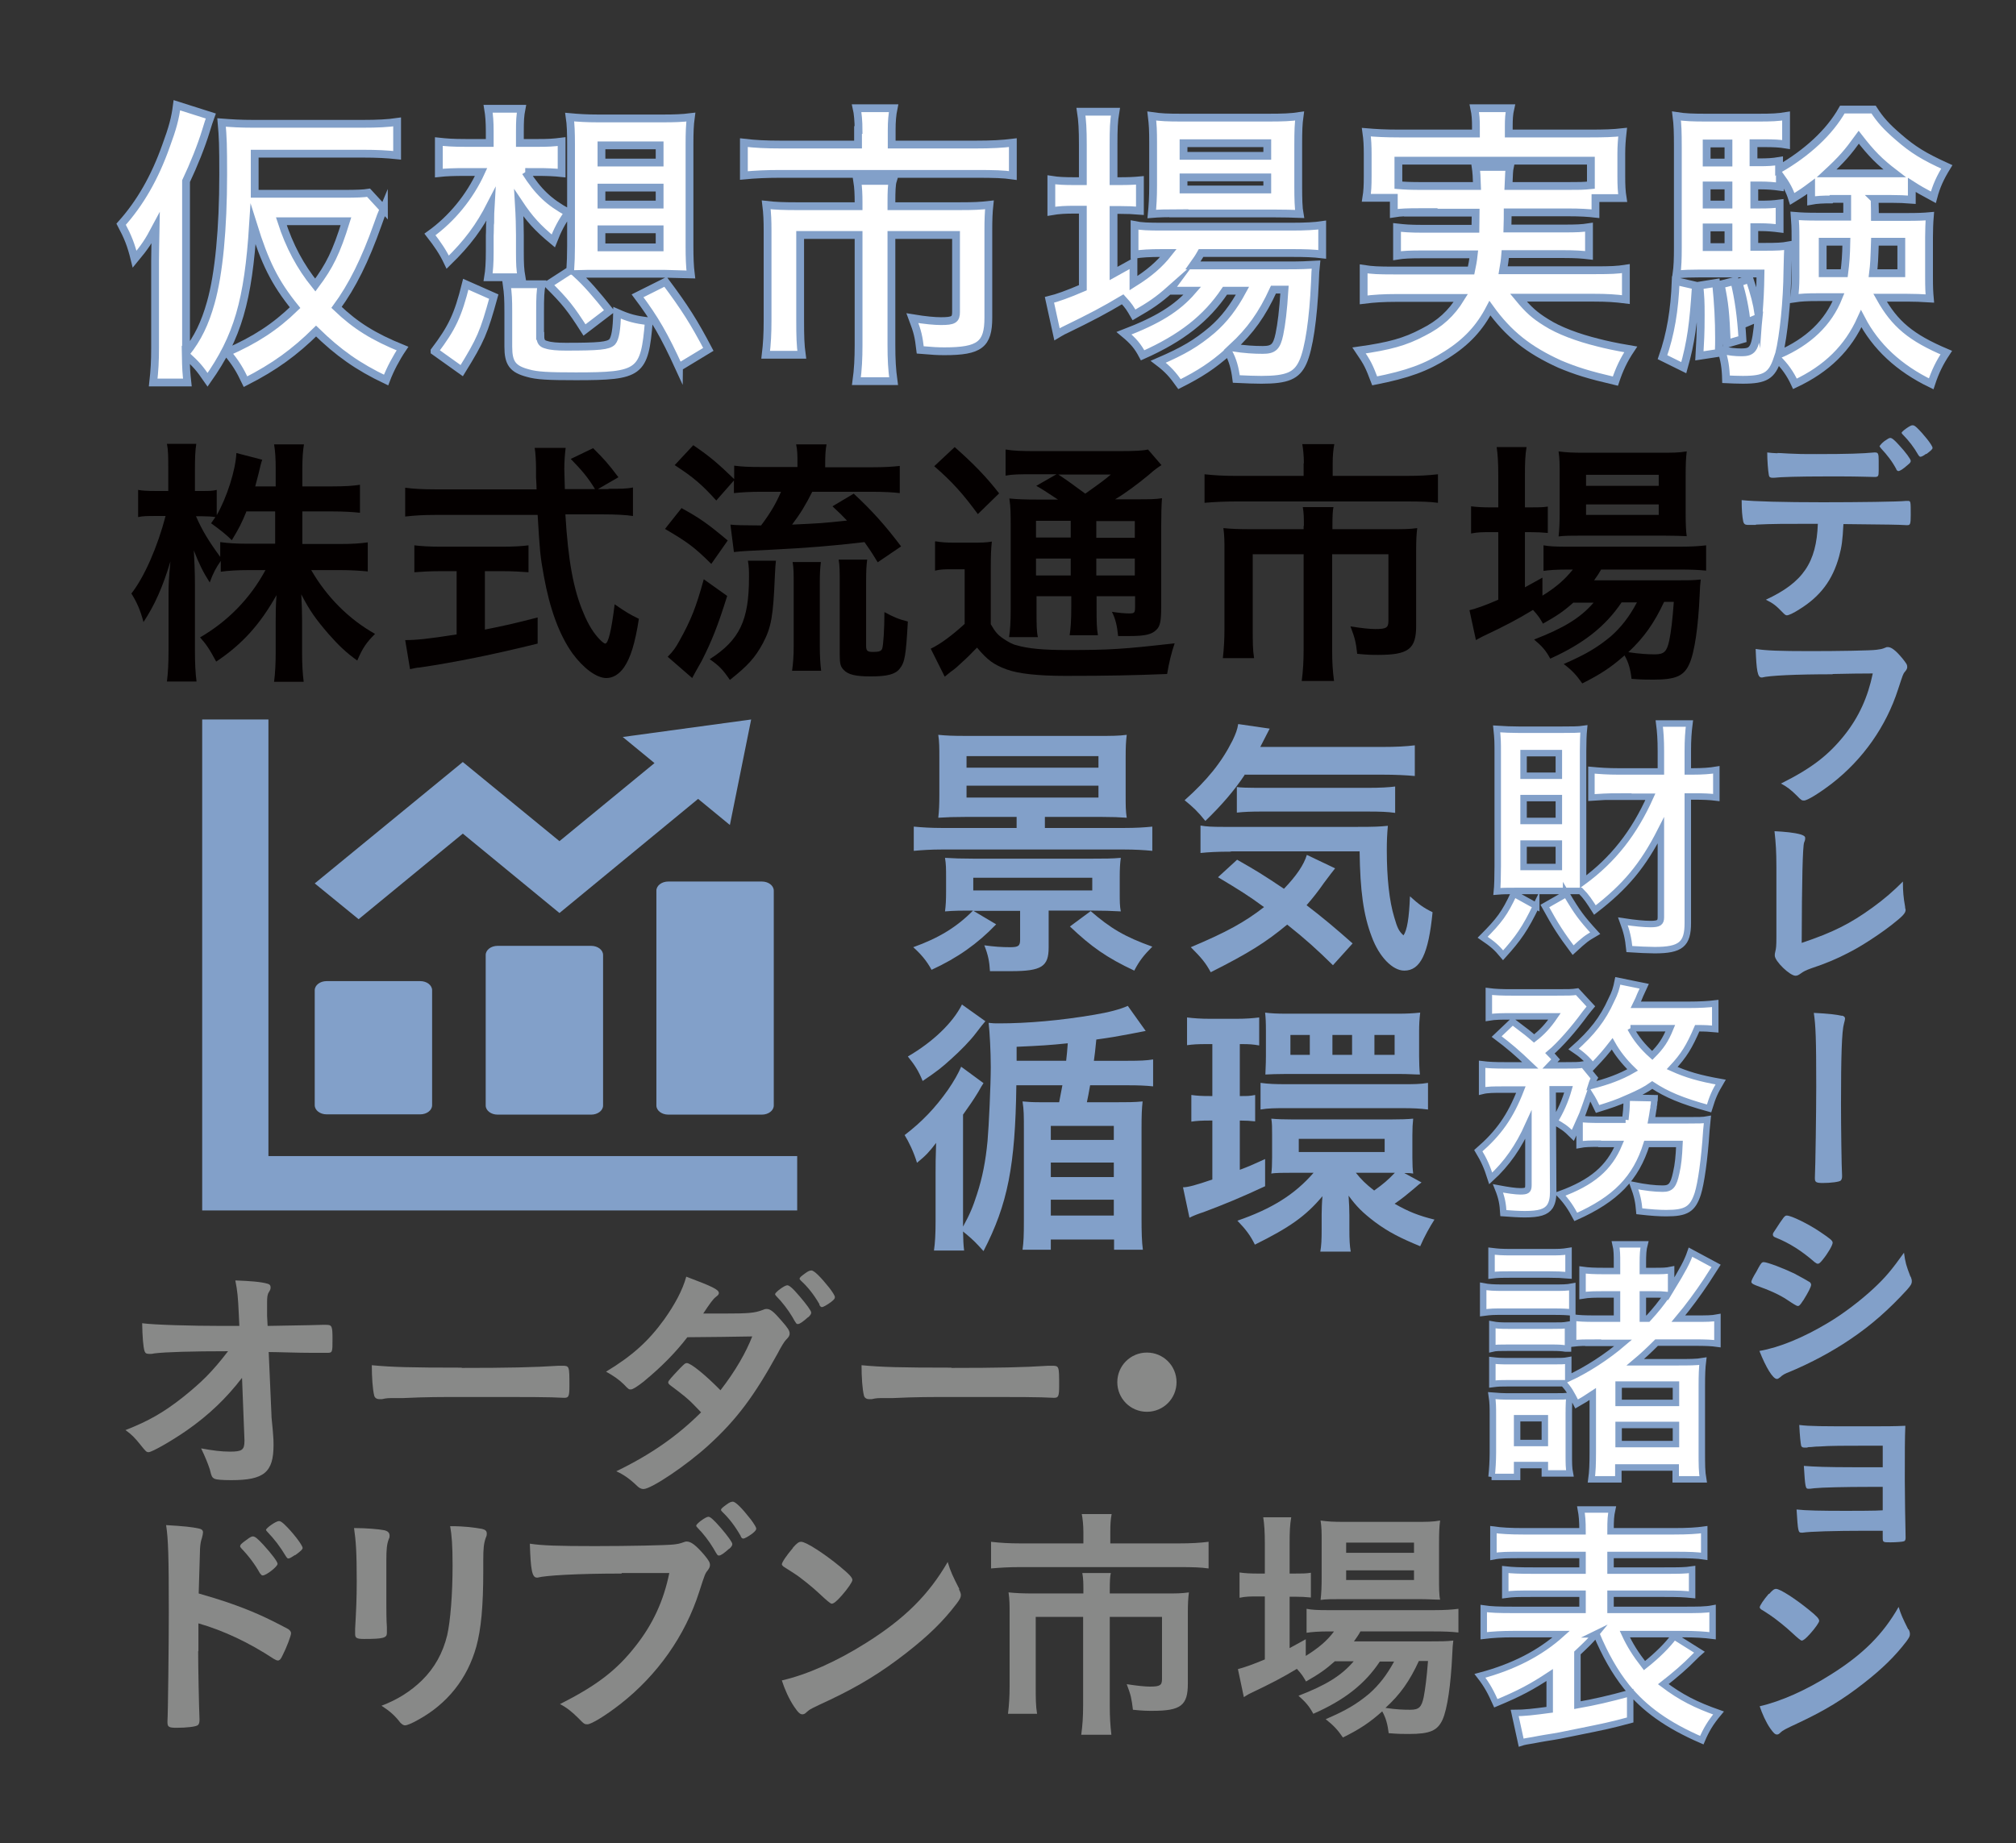 <?xml version="1.0" encoding="UTF-8"?>
<svg id="uuid-e22006be-9dfe-4802-b355-1eeb5be68345" data-name="レイヤー 2" xmlns="http://www.w3.org/2000/svg" width="74.88" height="68.48" viewBox="0 0 74.88 68.48">
  <rect x="0" y="0" width="74.88" height="68.48" fill="#333333" stroke="none"/>
  <defs>
    <style>
      .uuid-b18e684d-e9fc-4f7e-81ae-2c814976b445 {
        fill: none;
      }

      .uuid-b18e684d-e9fc-4f7e-81ae-2c814976b445, .uuid-76cad0ec-de00-48e7-914f-31a260a40f58, .uuid-07be9a02-423e-4f9a-afc6-fc42fc1a1c49, .uuid-2f118ebe-6c88-4eae-9c73-4babd73f2f8d {
        stroke-width: 0px;
      }

      .uuid-5e1fdd54-42d7-430e-8cc7-fae4634d902e {
        stroke-width: .29px;
      }

      .uuid-5e1fdd54-42d7-430e-8cc7-fae4634d902e, .uuid-f2966fd7-7154-42d2-9cd5-81f758c33c95 {
        fill: #fff;
        stroke: #82a0c9;
        stroke-miterlimit: 10;
      }

      .uuid-f2966fd7-7154-42d2-9cd5-81f758c33c95 {
        stroke-width: .24px;
      }

      .uuid-76cad0ec-de00-48e7-914f-31a260a40f58 {
        fill: #82a0c9;
      }

      .uuid-07be9a02-423e-4f9a-afc6-fc42fc1a1c49 {
        fill: #888988;
      }

      .uuid-2f118ebe-6c88-4eae-9c73-4babd73f2f8d {
        fill: #040000;
      }
    </style>
  </defs>
  <g id="uuid-514ec31f-fec7-4497-aa3c-fd4628b5245b" data-name="2">
    <g>
      <g>
        <path class="uuid-f2966fd7-7154-42d2-9cd5-81f758c33c95" d="m57.06,33.65c-.41.85-.67,1.22-1.23,1.84-.25-.3-.38-.41-.76-.67.62-.62.82-.89,1.16-1.62l.83.46Zm3.04-4.06c-.35,0-.72.02-.99.04v-1.02c.32.03.61.05,1,.05h1.58v-.76c0-.42-.02-.71-.06-1.02h1.12c-.04.32-.06.6-.06,1.02v.76h.18c.37,0,.64-.02.88-.06v1.03c-.24-.03-.47-.04-.85-.04h-.21v4.7c0,.79-.26,1.01-1.23,1.01-.21,0-.67-.02-.94-.04-.04-.41-.1-.65-.24-1.03.46.07.8.1,1.02.1.31,0,.39-.05.39-.25v-3.23c-.66,1.3-1.31,2.08-2.45,2.96-.21-.33-.31-.49-.53-.71-.12,0-.35,0-.56,0h-1.86c-.32,0-.45,0-.69.02.02-.19.03-.56.03-.94v-4.23c0-.36,0-.49-.04-.87.3.02.56.03.82.03h1.62c.34,0,.6,0,.8-.03-.02.19-.03.51-.03.81v4.87c1.12-.82,1.9-1.82,2.5-3.16h-1.22Zm-3.51-.77h1.31v-.84h-1.31v.84Zm0,1.68h1.31v-.85h-1.31v.85Zm0,1.71h1.31v-.87h-1.31v.87Zm1.58.99c.42.71.57.91,1.08,1.47-.34.2-.36.21-.82.63-.44-.59-.65-.91-1.05-1.64l.79-.45Z"/>
        <path class="uuid-f2966fd7-7154-42d2-9cd5-81f758c33c95" d="m59.41,42.49c-.36,0-.53,0-.74.04v-.9c-.11.25-.14.31-.25.55-.26-.26-.38-.34-.69-.51.24-.39.41-.78.53-1.2h-.59l.02,3.81c0,.25-.04.41-.12.54-.14.21-.4.29-.94.29-.2,0-.53-.02-.79-.04-.02-.35-.06-.57-.2-.92.37.07.66.11.83.11.25,0,.3-.04.3-.23v-2.24c-.37.82-.8,1.44-1.4,1.99-.14-.44-.25-.68-.46-1.03.75-.65,1.19-1.26,1.58-2.27h-.65c-.36,0-.59,0-.79.05v-.99c.24.03.46.04.85.04h.94c-.48-.46-.81-.74-1.25-1.07l.59-.56c.56.42.59.45.8.63.3-.23.52-.47.76-.82h-1.64c-.32,0-.56,0-.8.04v-.97c.23.03.47.04.88.04h1.61c.47,0,.6,0,.79-.03l.51.55s-.11.13-.21.26c-.42.58-.95,1.18-1.31,1.48.09.09.12.13.21.23l-.21.22h.56c.33,0,.52,0,.68-.03l.41.5c-.04.07-.07.13-.12.29.59-.15,1.09-.33,1.54-.59-.32-.31-.57-.63-.76-.97-.25.32-.36.45-.72.83-.21-.26-.41-.44-.71-.64.69-.61,1.08-1.11,1.4-1.82.14-.28.18-.41.24-.71l.98.2s-.08.17-.15.33c-.05.12-.06.16-.16.36h1.96c.42,0,.75-.02.99-.05v.95c-.21-.02-.37-.03-.67-.03-.29.68-.5,1.02-.93,1.48.53.24,1.01.38,1.8.52-.22.37-.29.53-.43.98-1.02-.28-1.58-.52-2.11-.87-.25.18-.48.29-.88.47l.97.02q0,.07-.02.13s0,.1-.02.17c0,.05,0,.06-.02.15-.02.13-.03.21-.06.37h1.35c.39,0,.57,0,.73-.03q-.02.23-.04.4c-.07,1.1-.2,1.98-.32,2.36-.19.58-.43.72-1.17.72-.26,0-.57-.02-1-.07-.03-.37-.08-.59-.22-.97.44.09.8.13,1.09.13.3,0,.4-.12.5-.59.07-.3.1-.6.12-1.07h-1.22c-.4,1.28-1.15,2.05-2.63,2.71-.17-.32-.33-.57-.59-.84,1.2-.44,1.83-.98,2.2-1.87h-.72Zm.96-.89c.03-.25.05-.49.05-.71t0-.08c-.36.16-.57.23-1.08.39-.11-.23-.15-.32-.3-.56-.14.4-.18.53-.33.93.17.02.35.03.77.03h.9Zm.19-3.4c.19.36.44.68.81,1.01.33-.33.49-.57.67-1.01h-1.48Z"/>
        <path class="uuid-f2966fd7-7154-42d2-9cd5-81f758c33c95" d="m55.09,47.79c.21.04.39.05.75.05h1.81c.39,0,.55,0,.75-.04v.96c-.21-.02-.33-.03-.71-.03h-1.85c-.36,0-.45,0-.75.04v-.98Zm.31-1.31c.25.03.35.04.76.04h1.35c.4,0,.5,0,.75-.04v.9c-.22-.02-.45-.03-.75-.03h-1.35c-.33,0-.52,0-.76.03v-.9Zm0,8.39c.03-.27.05-.61.05-.91v-1.38c0-.28,0-.47-.04-.73.25.02.36.03.73.03h1.52c.38,0,.48,0,.64-.03-.02.15-.03.33-.03.68v1.49c0,.36,0,.51.04.72h-.93v-.31h-1.03v.44h-.95Zm3.78-4.99c-.29,0-.5,0-.75.03v-.96c.22.03.41.04.83.04h.8v-.9h-.49c-.32,0-.56,0-.79.04v-.95c.21.03.44.04.79.04h.49v-.29c0-.3,0-.49-.05-.7h1.07c-.05.19-.06.37-.06.71v.28h.42c.3,0,.44,0,.63-.04v.71c.45-.74.6-1.02.72-1.37l.95.51c-.09.14-.28.43-.36.56-.29.44-.67.96-1.04,1.4h.62c.43,0,.62,0,.83-.04v.97c-.21-.03-.43-.04-.85-.04h-1.41c-.31.31-.54.52-.79.73h1.58c.4,0,.7,0,.93-.04-.03.24-.04.5-.04.94v2.43c0,.48,0,.73.05,1.02h-1.02v-.44h-2.13v.44h-1c.04-.29.05-.57.05-1.01v-2.16c-.27.18-.34.22-.6.37-.22-.43-.29-.56-.49-.77-.18,0-.27,0-.42,0h-1.63c-.27,0-.36,0-.59.03v-.88c.17.02.28.03.6.03h1.64c.31,0,.42,0,.58-.03v.67c.69-.32,1.42-.79,2.04-1.32h-1.12Zm-3.75-.67c.16.03.27.04.59.04h1.64c.32,0,.4,0,.58-.03v.88h-.09c-.13-.02-.25-.03-.49-.03h-1.64c-.31,0-.47,0-.59.03v-.89Zm.92,4.4h1.03v-.92h-1.03v.92Zm3.77-1.49h2.13v-.68h-2.13v.68Zm0,1.53h2.13v-.71h-2.13v.71Zm1.09-4.66c.31-.34.46-.53.71-.88-.21-.02-.27-.02-.43-.02h-.47v.9h.19Z"/>
        <path class="uuid-f2966fd7-7154-42d2-9cd5-81f758c33c95" d="m59.28,60.7c-.21.26-.32.36-.69.71v1.94c.67-.12,1.15-.23,1.96-.45v1c-.7.19-.94.24-1.98.45-.63.13-.67.14-1.18.22-.16.03-.3.05-.44.08-.2.03-.36.06-.45.09l-.24-1.1c.36,0,.7-.04,1.3-.12v-1.29c-.65.43-1.11.68-2,1.05-.18-.4-.31-.66-.59-1.02,1.24-.33,2.23-.84,3.02-1.55h-1.78c-.42,0-.78.02-1.1.06v-1.01c.27.04.55.05,1.09.05h2.58v-.6h-1.84c-.55,0-.74,0-1.03.04v-.94c.27.03.49.04,1.03.04h1.84v-.58h-2.26c-.5,0-.79,0-1.05.05v-.99c.29.04.62.06,1.11.06h2.2c0-.4-.02-.59-.06-.81h1.16c-.05.23-.06.38-.06.81h2.36c.51,0,.83-.02,1.12-.06v.99c-.25-.04-.56-.05-1.06-.05h-2.42v.58h1.98c.57,0,.78,0,1.05-.04v.94c-.29-.03-.48-.04-1.05-.04h-1.98v.6h2.71c.53,0,.82,0,1.08-.05v1.01c-.31-.04-.67-.06-1.08-.06h-2.18c.18.39.39.73.73,1.17.47-.37.88-.78,1.1-1.09l.94.59q-.07.06-.22.21c-.27.28-.67.63-1.12.98.65.49,1.2.77,2.05,1.07-.3.36-.46.63-.62,1.01-1.27-.55-2.13-1.16-2.8-1.99-.43-.54-.79-1.18-1.11-1.94h-.06Z"/>
      </g>
      <g>
        <path class="uuid-5e1fdd54-42d7-430e-8cc7-fae4634d902e" d="m14.26,7.74c-.1.24-.13.31-.23.6-.47,1.33-.95,2.29-1.53,3.08.71.68,1.37,1.09,2.45,1.53-.23.34-.46.77-.61,1.17-1.05-.5-1.77-1.01-2.6-1.82-.79.78-1.54,1.33-2.62,1.88-.21-.44-.35-.68-.69-1.09,1.05-.46,1.79-.94,2.53-1.66-.76-.94-1.12-1.68-1.56-3.09-.18,2.84-.57,4.18-1.69,5.77-.31-.45-.4-.55-.81-.93.01.55.02.66.06,1.03h-1.27c.05-.45.07-.77.07-1.29v-3.23c0-.23.01-.64.02-1.22-.26.49-.39.69-.78,1.16-.13-.53-.25-.83-.5-1.3.7-.78,1.25-1.73,1.67-2.92.24-.65.34-1.02.4-1.5l1.26.4c-.07.19-.1.29-.18.55-.17.56-.46,1.28-.74,1.87v6.39c.44-.56.7-1.1.92-1.88.3-1.06.46-2.74.46-4.76,0-1.09-.01-1.36-.06-1.93.39.03.69.05,1.19.05h4.04c.57,0,.95-.02,1.29-.07v1.24c-.38-.04-.74-.06-1.26-.06h-4.03v1.49s3.35,0,3.35,0c.43,0,.7-.01.88-.04l.57.62Zm-3.81.48c.3.93.71,1.69,1.26,2.37.53-.71.78-1.21,1.14-2.37h-2.4Z"/>
        <path class="uuid-5e1fdd54-42d7-430e-8cc7-fae4634d902e" d="m19.52,6.39c.47.74.87,1.12,1.59,1.51-.25.35-.4.64-.56,1.05-.59-.49-.88-.81-1.28-1.41.03.49.04.9.04,1.19v.61c0,.48.01.67.06.96h-1.24c.04-.24.06-.53.06-.95v-.6s.01-.17.01-.42c.01-.01.01-.1.01-.24s0-.14.02-.49c-.42.82-.86,1.42-1.6,2.14-.18-.38-.38-.67-.66-1.03.81-.58,1.48-1.4,1.9-2.32h-.57c-.45,0-.73.01-1,.04v-1.17c.28.03.5.05,1.02.05h.87v-.43c0-.36-.02-.6-.06-.84h1.24c-.05.26-.06.42-.06.88v.39h.66c.39,0,.58-.01.89-.05v1.17c-.27-.03-.58-.04-.88-.04h-.47Zm-3.38,6.65c.65-.86.87-1.32,1.16-2.48l1.04.46c-.37,1.34-.48,1.6-1.19,2.75l-1.01-.72Zm3.93-.56c0,.21.06.29.23.33.15.05.4.07.71.07,1.24,0,1.58-.03,1.73-.18.11-.13.17-.46.18-1.08.43.19.65.25,1.18.32-.16,1.92-.32,2.04-2.71,2.04-1.03,0-1.45-.02-1.79-.12-.56-.15-.72-.37-.72-.98v-1.28c0-.49-.01-.68-.06-1.04h1.3c-.05.26-.06.47-.06,1.04v.88Zm1.11-2.42c.02-.32.03-.56.03-.93v-3.76c0-.43-.01-.75-.05-1.02.32.03.63.05,1.06.05h2.39c.44,0,.73-.01,1.05-.05-.04.29-.05.58-.05,1.02v3.77c0,.41.01.74.05,1.06-.01,0-.34-.01-1.01-.03h-2.51c-.25,0-.36,0-.72.01.38.35.71.73,1.22,1.37l-.93.71c-.51-.8-.71-1.05-1.35-1.69l.79-.51Zm1.16-4.02h2.16v-.64h-2.16v.64Zm0,1.56h2.16v-.63h-2.16v.63Zm0,1.59h2.16v-.67h-2.16v.67Zm2.88,4.46c-.54-1.18-.9-1.81-1.54-2.66l1.04-.52c.71.95,1.06,1.5,1.59,2.51l-1.09.66Z"/>
        <path class="uuid-5e1fdd54-42d7-430e-8cc7-fae4634d902e" d="m31.89,4.83c0-.31-.03-.64-.07-.81h1.37c-.05.24-.07.5-.07.8v.55h3.12c.58,0,.98-.02,1.38-.07v1.22c-.35-.05-.69-.06-1.36-.06h-7.28c-.5,0-.94.02-1.35.06v-1.22c.42.05.82.07,1.37.07h2.87v-.54Zm0,2.69c0-.29-.01-.55-.05-.8h1.32c-.04.13-.05.4-.05.8v.14h2.56c.49,0,.73-.01,1.08-.05-.03.28-.04.55-.04.95v3.24c0,1-.32,1.25-1.63,1.25-.25,0-.43-.01-.9-.05-.06-.5-.09-.65-.29-1.18.48.08.83.11,1.06.11.47,0,.56-.06.56-.34v-2.86h-2.4v4.09c0,.54.02.9.08,1.34h-1.38c.06-.43.08-.85.08-1.34v-4.09h-2.17v3.16c0,.61.01.93.06,1.29h-1.34c.05-.41.07-.78.07-1.28v-3.34c0-.34-.01-.63-.05-.95.34.04.67.05,1.13.05h2.3v-.14Z"/>
        <path class="uuid-5e1fdd54-42d7-430e-8cc7-fae4634d902e" d="m43.46,10.76c-.44.39-.7.57-1.34.94-.14-.24-.18-.32-.42-.58-.69.41-1.12.64-2.19,1.16-.01.01-.07.03-.15.08l-.1.06-.28-1.28c.29-.07.68-.21,1.24-.45v-2.9h-.32c-.32,0-.56.01-.85.06v-1.17c.25.04.5.05.86.05h.31v-1.36c0-.57-.02-.9-.07-1.22h1.28c-.06.35-.07.65-.07,1.22v1.36h.21c.35,0,.56-.01.77-.03v1.13c-.24-.02-.46-.03-.77-.03h-.21v2.36c.25-.14.38-.21.74-.41v.77c.59-.37.97-.7,1.3-1.12h-.25c-.46,0-.77.02-1.01.06v-1.1c.24.05.51.06,1.02.06h4.81c.53,0,.87-.02,1.14-.06v1.09c-.33-.04-.64-.05-1.13-.05h-3.37c-.09.16-.15.25-.3.46h3.49c.54,0,.73-.01,1.08-.03-.02.18-.03.34-.04.65-.06,1.35-.22,2.48-.45,2.98-.23.5-.58.65-1.54.65-.27,0-.48-.01-.93-.03-.05-.4-.13-.7-.3-1.01-.58.51-1.05.82-1.81,1.2-.25-.35-.42-.55-.79-.83.95-.41,1.42-.69,2-1.18.45-.39.8-.85,1.13-1.46h-.65c-.69,1.03-1.62,1.76-3.06,2.4-.18-.34-.34-.53-.69-.82,1.25-.48,1.97-.92,2.54-1.58h-.86Zm.33-2.84c-.45,0-.78.01-1.01.03.03-.31.05-.61.05-1.05v-1.6c0-.46-.01-.66-.05-.99.34.05.58.06,1.11.06h3.2c.57,0,.84-.01,1.18-.06-.04.29-.05.53-.05,1.09v1.52c0,.47.01.81.05,1.03-.26-.01-.54-.02-1-.02h-3.49Zm.17-2.13h3.11v-.47h-3.11v.47Zm0,1.25h3.11v-.45h-3.11v.45Zm3.34,3.72c-.42.92-.86,1.53-1.53,2.15.47.07.81.09,1.13.09.4,0,.52-.11.62-.58.08-.39.14-.87.19-1.66h-.41Z"/>
        <path class="uuid-5e1fdd54-42d7-430e-8cc7-fae4634d902e" d="m52.8,7.88c-.5,0-.79.01-1.03.05v-.58h-1.02c.04-.25.05-.45.05-.81v-.81c0-.3-.01-.54-.05-.82.36.03.68.05,1.21.05h2.86v-.25c0-.26-.01-.45-.06-.69h1.34c-.05.22-.06.4-.06.69v.25h3.02c.54,0,.85-.01,1.21-.05-.03.27-.05.5-.05.8v.84c0,.33.01.56.05.81h-1.01v.58c-.27-.03-.54-.05-1.04-.05h-2.22c0,.21,0,.23-.01.6h2.05c.55,0,.72-.01.98-.05v1.05c-.26-.03-.47-.05-.98-.05h-2.13c-.02.26-.04.36-.08.6h3.43c.57,0,.81-.01,1.13-.06v1.15c-.39-.05-.71-.07-1.19-.07h-2.8c.38.46.61.66,1.03.92.47.3,1.16.56,1.93.75.27.07.62.15,1.21.25-.26.39-.42.73-.57,1.18-1.02-.24-1.46-.38-2.06-.63-1.17-.53-1.91-1.12-2.6-2.08-.38.73-.86,1.25-1.6,1.72-.77.49-1.46.74-2.68.98-.21-.55-.26-.66-.58-1.13,1.13-.16,1.71-.32,2.37-.67.64-.32,1.06-.71,1.41-1.28h-2.42c-.43,0-.8.02-1.19.07v-1.15c.32.05.55.06,1.12.06h2.87c.04-.2.07-.32.1-.6h-1.87c-.52,0-.73.01-.98.05v-1.05c.26.03.45.05.98.05h1.93c0-.15.01-.36.01-.6h-2.05Zm2.06-.97c-.01-.34-.02-.5-.05-.71h1.27c-.03.14-.03.26-.05.71h2.2c.42,0,.57,0,.86-.03v-.91h-7.15v.91c.24.02.44.03.86.03h2.06Z"/>
        <path class="uuid-5e1fdd54-42d7-430e-8cc7-fae4634d902e" d="m62.99,10.62c-.09,1.41-.18,2.08-.45,3.04l-.79-.39c.3-.85.45-1.75.49-2.83l.74.17Zm6.64-3.22c.01.4.01.46.01.66h1.16c.46,0,.66-.01.88-.03-.02.24-.03.53-.03.79v1.48c0,.4.01.57.03.79-.34-.02-.54-.03-.85-.03h-1c.55.98,1.14,1.48,2.46,2.04-.25.38-.41.7-.56,1.16-1.2-.58-2.06-1.38-2.6-2.42-.49,1.09-1.27,1.86-2.46,2.42-.18-.39-.38-.66-.65-.93-.21.63-.45.78-1.29.78-.24,0-.38-.01-.62-.02-.01-.43-.06-.74-.18-1.09.32.07.53.09.74.09.47,0,.54-.12.65-1.29l-.45.19c-.03-.44-.17-1.11-.3-1.49l.41-.14c.19.57.27.88.34,1.32.04-.55.06-.86.07-1.52h-2.23c-.34,0-.62.01-.89.03.04-.29.05-.57.05-.96v-3.78c0-.55-.01-.83-.05-1.14.31.05.61.06,1.11.06h1.92c.52,0,.73-.01,1.04-.06v1.06c-.24-.04-.46-.05-.84-.05h-.37v.71h.22c.3,0,.49-.01.73-.05v.3c1.04-.6,1.87-1.36,2.35-2.21h1.16c.25.39.49.65.92,1.02.54.47.94.72,1.8,1.11-.24.39-.39.71-.5,1.13-.41-.22-.55-.3-.8-.46v.55c-.26-.02-.47-.03-.77-.03h-.62Zm-5.89,3.11c.08.8.11,1.4.11,2.06,0,.11,0,.3-.01.54l-.72.11c.03-.56.05-.77.05-1.52,0-.53-.01-.65-.05-1.09l.62-.1Zm.46-5.18h-.81v.71h.81v-.71Zm0,1.56h-.81v.71h.81v-.71Zm-.81,1.56v.73h.81v-.73h-.81Zm1.03,2c.16.65.25,1.32.3,2.15l-.58.17c-.05-1.17-.08-1.48-.23-2.2l.51-.13Zm3.59-3.04c-.29,0-.53.01-.74.05v-.54c-.24.18-.34.25-.7.47-.1-.32-.21-.52-.46-.87v.42c-.22-.03-.44-.05-.73-.05h-.22v.71h.21c.33,0,.5-.01.73-.04v.93c-.24-.03-.45-.05-.73-.05h-.21v.73h.38c.47,0,.66-.01.88-.05-.01.19-.02.45-.03.93-.01,1.14-.14,2.39-.31,3.12,1.1-.48,1.83-1.18,2.21-2.13h-.78c-.36,0-.61.01-.87.05.03-.25.05-.47.05-.8v-1.48c0-.36-.01-.53-.03-.79.24.02.42.03.87.03h1.08v-.66h-.58Zm-.31,1.57v1.17h.8c.05-.39.07-.64.08-1.17h-.88Zm2.67-2.54c-.56-.43-.85-.72-1.33-1.34-.42.58-.63.82-1.19,1.34h2.52Zm-.73,2.54c-.02.65-.03.85-.07,1.17h1.05v-1.17h-.98Z"/>
      </g>
      <g>
        <path class="uuid-76cad0ec-de00-48e7-914f-31a260a40f58" d="m65.21,19.5h-.17s-.05,0-.07,0h-.07c-.08,0-.13-.04-.15-.12-.04-.19-.06-.44-.06-.8.47.05,1.54.08,3.01.08,1.32,0,2.84-.02,3.09-.05h.07c.11,0,.11,0,.11.52,0,.34-.02.38-.12.38h-.05c-.36-.02-.5-.02-2.33-.04-.03.59-.06.84-.16,1.2-.24.88-.7,1.49-1.48,1.97-.22.14-.39.22-.46.22-.04,0-.07-.02-.13-.08-.28-.29-.37-.36-.65-.5,1.38-.64,1.88-1.38,1.93-2.82-1.26,0-1.69,0-2.29.03Zm.8-2.67c.18,0,.33.02.42.02.4.02.51.02,1.03.02,1.17,0,1.73-.02,2.15-.06h.04c.11,0,.13.05.13.3v.16s0,.12,0,.22c0,.21-.02.23-.16.23-.08,0-.65-.02-1.2-.02-.12,0-.31,0-.59,0-1,0-1.69.02-1.94.05-.02,0-.05,0-.06,0-.08,0-.12-.03-.13-.1-.03-.16-.06-.54-.06-.84.16.02.21.02.39.03Zm4.43.61c-.16-.3-.33-.52-.58-.79t-.05-.07s.05-.09.18-.19c.12-.08.17-.12.22-.12.06,0,.14.06.33.27.25.27.43.52.43.58,0,.05-.02.08-.12.16-.17.15-.28.22-.34.22-.03,0-.05-.02-.08-.06Zm1.1-.58c-.09.07-.17.11-.21.11-.02,0-.05-.02-.08-.07-.16-.28-.35-.53-.58-.76-.02-.02-.04-.05-.04-.06,0-.05.33-.29.4-.28.06,0,.08.01.17.09.23.22.58.65.58.75,0,.05-.06.1-.23.23Z"/>
        <path class="uuid-76cad0ec-de00-48e7-914f-31a260a40f58" d="m68.07,25.05c-1.39,0-2.37.05-2.62.12,0,0-.01,0-.02,0-.15,0-.19-.26-.22-1.06.38.06.88.08,2.03.08,1.04,0,2.26-.02,2.46-.05.14-.02.19-.02.33-.08.04-.02.05-.02.09-.02.13,0,.29.12.54.42.15.19.18.23.18.32,0,.05-.02.1-.08.17-.08.09-.08.12-.26.66-.44,1.37-1.3,2.6-2.46,3.5-.47.36-.91.63-1.03.63-.08,0-.1,0-.28-.19-.21-.21-.37-.33-.58-.44,1.14-.57,1.76-1.05,2.36-1.8.54-.68.87-1.42,1.05-2.29q-.61,0-1.49.02Z"/>
        <path class="uuid-76cad0ec-de00-48e7-914f-31a260a40f58" d="m65.98,32.19c0-.54-.02-.86-.07-1.31.38.02.72.05.97.12.12.04.17.07.17.14,0,.03,0,.07-.04.16q-.08.23-.09,3.73c1.16-.39,1.8-.71,2.64-1.32.44-.32.76-.6,1.12-.96v.07c0,.27.02.54.08.86,0,.07.02.1.02.12,0,.13-.11.24-.53.57-.44.34-1.1.78-1.6,1.03-.42.22-.82.39-1.39.58-.17.06-.29.12-.38.19-.07.05-.12.08-.19.08-.21,0-.77-.54-.77-.75,0-.04,0-.08.02-.15.03-.11.04-.22.04-.53v-2.62Z"/>
        <path class="uuid-76cad0ec-de00-48e7-914f-31a260a40f58" d="m68.41,37.73c.08.02.12.05.12.12,0,.03-.02.1-.04.18-.08.27-.11,1.21-.11,2.98,0,.8.02,2.4.04,2.66v.04c0,.07-.02.12-.05.15-.05.05-.38.09-.66.09-.25,0-.3-.03-.3-.17v-.04c.02-.37.05-2.45.05-3.38,0-1.79-.02-2.25-.09-2.73.58.03.82.06,1.05.11Z"/>
        <path class="uuid-76cad0ec-de00-48e7-914f-31a260a40f58" d="m66.97,48.32c-.11.17-.14.2-.2.2q-.05,0-.39-.23c-.27-.18-.61-.34-1.17-.54-.12-.05-.16-.08-.16-.13,0-.04.06-.17.19-.38.03-.06.06-.11.08-.15.09-.16.12-.2.19-.2.13,0,.71.22,1.13.42.23.12.53.29.59.33.02.03.04.05.04.09,0,.08-.11.29-.29.58Zm4-.89c.03.08.04.12.04.17,0,.1-.04.16-.19.33-.65.71-1.31,1.3-2.1,1.83-.68.46-1.45.87-2.21,1.19-.23.09-.3.13-.38.21-.07.05-.09.07-.13.07-.15,0-.41-.43-.65-1.04.75-.13,1.64-.5,2.54-1.04.56-.33,1.23-.84,1.71-1.29.43-.4.67-.69,1.12-1.32.05.37.08.47.24.89Zm-3.26-.64c-.1.12-.14.16-.19.16-.03,0-.07-.02-.12-.06-.48-.42-.94-.71-1.44-.91-.08-.03-.11-.06-.11-.11,0-.03,0-.05.05-.12.37-.57.39-.59.47-.59.16,0,.8.31,1.24.61.37.25.46.32.46.4,0,.09-.18.4-.37.63Z"/>
        <path class="uuid-76cad0ec-de00-48e7-914f-31a260a40f58" d="m69.93,55.24c-.19,0-.36,0-.48,0-.93,0-1.77.02-2.06.05-.12.02-.19.02-.22.02-.11,0-.12-.05-.17-.85.37.03.86.05,1.84.05.17,0,.9,0,1.09,0v-.8h-.65c-.71,0-1.34,0-1.71.03-.16,0-.26.02-.3.02-.09,0-.1,0-.16.02-.04,0-.07,0-.09,0-.07,0-.1-.02-.12-.07-.02-.1-.05-.35-.07-.77.4.05.82.05,2.36.05.87,0,1.17,0,1.58-.02-.02.46-.02.97-.02,2.02,0,.55.02,1.75.03,2.1,0,.02,0,.04,0,.05,0,.06-.02.11-.06.12-.04.02-.29.04-.5.04-.29,0-.29,0-.29-.2v-.23h-.61c-1.21,0-2.11.03-2.36.07-.02,0-.04,0-.05,0-.12,0-.13-.05-.18-.86.35.04.92.05,1.84.05.16,0,1.17,0,1.36-.02v-.88Z"/>
        <path class="uuid-76cad0ec-de00-48e7-914f-31a260a40f58" d="m70.89,60.53c.04.08.05.13.05.18,0,.08-.03.13-.13.27-.43.56-.89,1.01-1.58,1.55-.78.61-1.44,1.01-2.37,1.45-.6.28-.63.3-.72.38-.06.06-.09.08-.14.08-.07,0-.13-.06-.25-.23-.16-.23-.3-.55-.39-.82.79-.18,1.73-.6,2.63-1.17,1.2-.75,1.95-1.5,2.53-2.52.09.29.16.44.36.84Zm-5.18-1.31c.13-.15.19-.19.26-.19.15,0,.73.38,1.21.77.3.24.39.34.39.42,0,.05-.14.26-.33.47-.17.19-.26.26-.32.26q-.05,0-.37-.3c-.2-.19-.61-.52-.81-.65q-.27-.18-.33-.21s-.05-.05-.05-.07c0-.07.15-.29.34-.51Z"/>
      </g>
      <g>
        <path class="uuid-2f118ebe-6c88-4eae-9c73-4babd73f2f8d" d="m11.23,20.21h1.41c.45,0,.73-.02,1.02-.06v1.08c-.32-.03-.62-.05-1.03-.05h-1.07c.57.99,1.39,1.82,2.37,2.37-.32.32-.46.52-.66.99-.41-.29-.7-.57-1.07-.99-.49-.57-.7-.87-1.01-1.47.02.36.03.67.03.95v1.2c0,.45.02.79.06,1.1h-1.1c.04-.31.06-.67.06-1.11v-1.13c0-.27,0-.59.03-.98-.61,1.09-1.28,1.83-2.24,2.47-.25-.47-.39-.67-.6-.9,1.02-.59,1.86-1.44,2.43-2.5h-.62c-.43,0-.74.02-1.04.06v-.4c-.17.24-.29.46-.41.8-.25-.39-.4-.7-.59-1.19.02.31.04.84.04,1.26v2.44c0,.51.02.87.06,1.17h-1.1c.04-.31.06-.67.06-1.17v-2.06c0-.38.01-.62.07-1.23-.29.96-.58,1.61-1,2.25-.12-.45-.25-.74-.45-1.06.48-.61.97-1.73,1.27-2.88h-.38c-.29,0-.46,0-.64.04v-1.01c.16.03.34.04.64.04h.48v-.76c0-.51,0-.75-.05-.99h1.09c-.04.26-.05.53-.05.99v.76h.29c.24,0,.36,0,.52-.04v.94c.38-.67.7-1.67.73-2.31l.96.25c-.04.11-.07.23-.14.53-.05.18-.07.27-.12.46h.76v-.66c0-.41-.02-.66-.06-.9h1.11c-.04.24-.06.51-.06.9v.66h1.12c.48,0,.75-.02,1.02-.06v1.04c-.28-.03-.6-.05-1.02-.05h-1.12v1.2Zm-2.08-1.2c-.17.41-.26.6-.54,1.06q-.24-.25-.77-.63c.08-.11.11-.16.16-.23-.13-.02-.29-.03-.47-.03h-.25c.23.53.47.92.9,1.51v-.55c.3.04.58.06,1.03.06h1.01v-1.2h-1.08Z"/>
        <path class="uuid-2f118ebe-6c88-4eae-9c73-4babd73f2f8d" d="m22.59,18.16c.45,0,.69,0,.92-.05v1.06c-.26-.04-.64-.06-1.11-.06h-1.4c.1,1.7.3,2.81.68,3.68.18.44.38.74.58.95.1.11.19.17.22.17.11,0,.23-.47.35-1.46.4.28.57.38.9.54-.14.91-.31,1.45-.55,1.8-.18.26-.41.4-.66.4-.36,0-.85-.36-1.26-.92-.49-.69-.84-1.65-1.06-2.87-.14-.76-.15-.94-.23-2.27h-3.81c-.43,0-.76.02-1.11.06v-1.07c.3.04.65.06,1.11.06h3.77q0-.13-.02-.45s0-.15,0-.34c0-.24-.02-.58-.05-.75h1.15c-.03.24-.05.53-.05.79,0,.05.01.29.02.74h1.12c-.26-.43-.49-.7-.9-1.12l.83-.4c.41.41.54.55.94,1.08l-.76.44h.4Zm-6.25,3.06c-.36,0-.71.02-.95.04v-1c.23.03.57.05.97.05h2.31c.41,0,.74-.02.96-.05v1c-.26-.02-.6-.04-.95-.04h-.67v2.17c.71-.14,1.06-.22,1.96-.45v.97c-1.61.4-3.09.7-4.39.89-.1,0-.19.03-.35.06l-.18-1.08c.4,0,.83-.04,1.91-.21v-2.35h-.63Z"/>
        <path class="uuid-2f118ebe-6c88-4eae-9c73-4babd73f2f8d" d="m25.32,18.88c.69.38.97.58,1.71,1.2l-.61.87c-.64-.63-.87-.8-1.72-1.3l.62-.78Zm1.69,3.26c-.35,1.12-.57,1.67-.95,2.42-.08.14-.1.18-.22.39q-.06.11-.13.24l-.91-.79c.19-.19.3-.34.44-.6.43-.77.62-1.26.9-2.28l.87.62Zm-.4-3.54c-.55-.61-.86-.87-1.55-1.32l.69-.74c.62.42.93.69,1.52,1.26v-.5c.29.04.56.05,1.03.05h1.32v-.11c0-.32,0-.52-.05-.73h1.13c-.04.21-.05.42-.05.75v.1h1.72c.48,0,.78-.02,1.05-.05v1.01c-.25-.03-.58-.05-1.04-.05h-2.21c-.24.48-.44.81-.75,1.22,1.07-.05,1.1-.05,2.04-.15-.16-.17-.26-.27-.54-.53l.79-.47c.68.63,1.18,1.19,1.76,1.96l-.87.59c-.23-.38-.32-.51-.49-.75-1.17.14-2.19.22-3.41.28-.98.05-1.11.05-1.44.09l-.13-1.02c.13.02.53.03,1.01.03h.13c.35-.47.54-.79.74-1.25h-.73c-.42,0-.75.02-1.02.05v-.47l-.66.75Zm2.21,2.23c-.02.17-.02.22-.04.58-.06,1.48-.13,1.89-.44,2.48-.29.54-.56.84-1.23,1.37-.26-.38-.39-.52-.75-.77,1.11-.71,1.46-1.44,1.46-3.04,0-.24,0-.38-.04-.62h1.04Zm.6,4.09c.04-.28.06-.57.06-.92v-2.32c0-.32,0-.59-.04-.8h1.05c-.03.24-.04.45-.04.79v2.34c0,.37.02.67.05.91h-1.08Zm2.75-.94c0,.2.04.24.26.24s.31-.03.34-.13c.04-.14.08-.7.08-1.35.33.18.54.27.87.35-.07,1.26-.11,1.51-.3,1.75-.16.21-.46.29-1.08.29-.57,0-.84-.07-1-.24-.12-.12-.15-.23-.15-.56v-2.63c0-.48,0-.69-.04-.91h1.06c-.03.23-.04.41-.04.88v2.31Z"/>
        <path class="uuid-2f118ebe-6c88-4eae-9c73-4babd73f2f8d" d="m34.74,20.11c.25.04.4.05.72.05h.66c.28,0,.51,0,.72-.04-.03.27-.04.52-.04,1.03v2.04c.16.28.26.4.47.54.18.12.34.21.48.24.44.13,1.02.18,1.89.18,1.56,0,2.07-.03,3.99-.25-.12.35-.21.72-.28,1.14-1.23.05-2.21.07-3.79.07-.98,0-1.75-.08-2.17-.24-.47-.17-.72-.35-1.1-.81l-.15.15c-.22.23-.26.26-.62.59q-.08.07-.21.16c-.07.06-.12.1-.22.18l-.52-1.04c.36-.17.8-.5,1.26-.92v-2.03h-.49c-.24,0-.4,0-.61.05v-1.07Zm.72-3.5c.68.6,1.18,1.11,1.65,1.72l-.79.77c-.55-.75-.95-1.2-1.62-1.78l.76-.71Zm3.82,1.94q-.55-.37-.79-.5l.75-.43h-.91c-.48,0-.7,0-.98.05v-.97c.3.05.59.06,1.13.06h3.09c.61,0,.91-.02,1.07-.06l.5.58c-.15.1-.22.14-.48.37-.4.33-.84.66-1.24.9h.78c.49,0,.72,0,.96-.04-.02.25-.03.57-.03,1.09v2.94c0,.54-.04.73-.18.86-.17.17-.41.23-.99.23-.09,0-.25,0-.43,0-.04-.38-.09-.62-.23-.9.25.04.48.06.64.06.2,0,.22-.02.22-.26v-.38h-1.43v.4c0,.52,0,.75.05,1.05h-1.05c.04-.28.06-.56.06-1.05v-.4h-1.29v.49c0,.56,0,.81.05,1.03h-1.07c.04-.26.06-.57.06-1.03v-3.02c0-.55,0-.77-.05-1.1.3.03.58.04,1.06.04h.75Zm-.8.8v.62h1.29v-.62h-1.29Zm0,2.03h1.29v-.63h-1.29v.63Zm.83-3.75q.34.22,1,.71c.58-.41.7-.5.95-.71h-1.96Zm1.41,2.35h1.43v-.62h-1.43v.62Zm1.43.77h-1.43v.63h1.43v-.63Z"/>
        <path class="uuid-2f118ebe-6c88-4eae-9c73-4babd73f2f8d" d="m48.43,17.21c0-.27-.03-.56-.06-.71h1.19c-.04.21-.06.44-.06.7v.48h2.71c.51,0,.85-.02,1.2-.06v1.06c-.31-.04-.6-.05-1.18-.05h-6.32c-.44,0-.81.02-1.17.05v-1.06c.37.04.71.06,1.19.06h2.49v-.47Zm0,2.33c0-.25,0-.48-.04-.7h1.14c-.03.11-.04.35-.04.7v.12h2.22c.43,0,.64,0,.93-.04-.03.24-.04.48-.04.82v2.81c0,.86-.28,1.08-1.41,1.08-.22,0-.38,0-.78-.04-.05-.44-.08-.57-.25-1.02.42.07.73.1.92.1.41,0,.49-.05.49-.3v-2.48h-2.09v3.55c0,.47.02.78.07,1.16h-1.2c.05-.38.07-.74.07-1.16v-3.55h-1.89v2.74c0,.53,0,.8.05,1.12h-1.16c.04-.36.06-.67.06-1.11v-2.9c0-.3,0-.55-.04-.82.3.03.59.04.98.04h2v-.12Z"/>
        <path class="uuid-2f118ebe-6c88-4eae-9c73-4babd73f2f8d" d="m58.47,22.36c-.38.34-.61.5-1.16.81-.12-.21-.16-.28-.37-.51-.6.36-.97.56-1.9,1,0,0-.06.03-.13.07l-.09.05-.24-1.11c.25-.06.59-.18,1.07-.39v-2.51h-.28c-.28,0-.49,0-.73.05v-1.01c.22.03.44.04.74.04h.27v-1.18c0-.5-.02-.79-.06-1.06h1.11c-.05.31-.06.57-.06,1.06v1.18h.18c.31,0,.49,0,.67-.03v.98c-.21-.02-.4-.03-.67-.03h-.18v2.05c.22-.12.33-.18.65-.36v.67c.52-.32.84-.61,1.13-.97h-.22c-.4,0-.67.02-.87.05v-.95c.21.04.45.05.88.05h4.17c.46,0,.75-.02.99-.05v.94c-.29-.03-.56-.04-.98-.04h-2.92c-.08.14-.13.22-.26.4h3.03c.47,0,.64,0,.93-.03-.02.16-.03.3-.04.57-.05,1.17-.19,2.16-.39,2.58-.2.44-.51.57-1.34.57-.24,0-.42,0-.8-.03-.04-.35-.11-.61-.26-.87-.51.45-.91.71-1.57,1.04-.22-.31-.37-.48-.69-.72.82-.36,1.23-.6,1.74-1.02.39-.34.7-.74.98-1.27h-.57c-.6.89-1.41,1.53-2.65,2.09-.16-.3-.3-.46-.6-.71,1.08-.42,1.71-.79,2.21-1.37h-.75Zm.29-2.46c-.39,0-.67,0-.87.03.03-.27.04-.53.04-.91v-1.39c0-.4,0-.58-.04-.86.3.04.51.05.96.05h2.78c.5,0,.72,0,1.02-.05-.03.25-.04.46-.04.94v1.32c0,.41.01.71.04.89-.23-.01-.47-.02-.86-.02h-3.03Zm.15-1.85h2.7v-.41h-2.7v.41Zm0,1.08h2.7v-.39h-2.7v.39Zm2.9,3.23c-.37.79-.75,1.33-1.33,1.87.41.06.71.08.98.08.35,0,.45-.1.54-.51.07-.34.12-.75.17-1.44h-.36Z"/>
      </g>
      <g>
        <path class="uuid-07be9a02-423e-4f9a-afc6-fc42fc1a1c49" d="m8.98,51.2c-.56.73-1.22,1.37-2.04,1.94-.53.37-1.29.81-1.42.81-.08,0-.1-.02-.3-.27-.2-.25-.33-.39-.56-.55.87-.34,1.42-.66,2.12-1.21.7-.56,1.1-.95,1.69-1.72-1.36,0-2.33.03-2.73.08-.08.02-.13.02-.17.02-.13,0-.17-.02-.2-.1-.05-.15-.08-.53-.09-1.04.43.06,1.82.1,2.99.1h.62l-.02-.43c-.03-.64-.05-.87-.13-1.26.55.02.94.05,1.19.12.08.02.12.06.12.13s0,.08-.06.18c-.06.09-.07.19-.07.41,0,.14,0,.31,0,.47l.02.38c1.63-.03,1.82-.03,2.02-.04q.09,0,.16,0c.21,0,.23.05.23.53s0,.51-.19.51h-.06s-.08,0-.16,0h-.34c-.55,0-1.3-.03-1.62-.03l.1,2.28c0,.08,0,.13.05.61.03.36.03.41.03.56,0,1.02-.35,1.31-1.57,1.31-.36,0-.55-.02-.62-.05-.09-.05-.11-.07-.18-.36-.07-.21-.17-.46-.32-.77.44.08.75.12,1.07.12.45,0,.54-.06.54-.4,0,0,0-.02,0-.03l-.09-2.3Z"/>
        <path class="uuid-07be9a02-423e-4f9a-afc6-fc42fc1a1c49" d="m17.15,50.82c1.69,0,2.67-.02,3.6-.08h.12c.28,0,.28,0,.28.75,0,.38-.03.44-.18.44h-.04c-.61-.03-.95-.03-3.63-.03-.98,0-1.47,0-2.32.04h-.27c-.3,0-.34,0-.52.04-.05,0-.08,0-.1,0-.1,0-.17-.05-.19-.13-.06-.23-.09-.7-.09-1.13.75.07,1.41.09,3.34.09Z"/>
        <path class="uuid-07be9a02-423e-4f9a-afc6-fc42fc1a1c49" d="m23.93,51.31c-.28.22-.43.31-.5.31s-.08,0-.26-.19c-.17-.17-.4-.33-.66-.47.99-.6,1.58-1.14,2.16-1.94.39-.55.68-1.08.82-1.59.98.37,1.21.48,1.21.61,0,.05-.03.08-.12.15-.09.07-.21.23-.46.61h.17c.32,0,.56,0,.61,0,.9,0,1.13-.02,1.42-.13.07-.03.1-.04.16-.04.13,0,.26.1.55.44.23.26.3.37.3.47,0,.08-.03.13-.13.23-.07.07-.18.25-.32.52-.87,1.58-1.52,2.45-2.56,3.4-.82.75-2.13,1.63-2.42,1.63-.08,0-.16-.04-.23-.11-.28-.27-.51-.43-.78-.55,1.28-.62,2.27-1.31,3.15-2.19q-.06-.06-.27-.28c-.19-.2-.41-.38-.88-.73-.06-.05-.07-.07-.07-.11,0-.05.12-.18.44-.52.16-.16.19-.19.25-.19.15,0,.69.44,1.25,1.01.56-.72.95-1.41,1.18-2q-1.06.02-2.41.03c-.43.56-.96,1.1-1.58,1.61Zm6.09-2.38c-.2.18-.32.26-.38.26s-.06,0-.22-.28c-.15-.25-.37-.54-.58-.75-.04-.04-.05-.06-.05-.08,0-.07.35-.33.45-.33.07,0,.19.09.46.41.25.29.43.54.43.6s-.03.1-.11.18Zm.42-.47c-.22-.38-.44-.65-.69-.88-.04-.04-.05-.06-.05-.07,0-.05.05-.09.2-.2.12-.09.18-.11.24-.11.1,0,.34.24.66.64.13.17.21.3.21.35,0,.06-.03.09-.14.18-.15.11-.29.19-.34.19-.04,0-.06-.02-.1-.09Z"/>
        <path class="uuid-07be9a02-423e-4f9a-afc6-fc42fc1a1c49" d="m35.34,50.82c1.69,0,2.67-.02,3.6-.08h.12c.28,0,.28,0,.28.75,0,.38-.03.44-.18.44h-.04c-.61-.03-.95-.03-3.63-.03-.98,0-1.47,0-2.32.04h-.27c-.3,0-.34,0-.52.04-.05,0-.08,0-.1,0-.1,0-.17-.05-.19-.13-.06-.23-.09-.7-.09-1.13.75.07,1.41.09,3.34.09Z"/>
        <path class="uuid-07be9a02-423e-4f9a-afc6-fc42fc1a1c49" d="m43.7,51.35c0,.61-.49,1.1-1.1,1.1s-1.1-.49-1.1-1.1.49-1.1,1.1-1.1,1.1.49,1.1,1.1Z"/>
        <path class="uuid-07be9a02-423e-4f9a-afc6-fc42fc1a1c49" d="m7.36,61.34c0,.57.03,2.08.05,2.52v.05c0,.08-.02.15-.06.18-.06.06-.43.1-.78.1-.3,0-.35-.03-.35-.21v-.04c.02-.24.05-2.92.05-4.01,0-2.13-.02-2.74-.1-3.27.67.04.96.07,1.23.13.09.02.14.06.14.14q0,.06-.04.21c-.04.11-.06.23-.07.39,0,.02-.02.57-.05,1.67q.66.19,1.04.32c.93.32,1.45.56,2.28,1,.07.05.11.09.11.16,0,.09-.17.54-.31.81-.07.16-.12.2-.18.2-.04,0-.08-.02-.15-.06-.91-.6-1.86-1.05-2.8-1.32v1.04Zm2.3-2.88c-.18-.33-.42-.65-.69-.93-.05-.06-.05-.06-.05-.08,0-.06.05-.11.22-.23.13-.1.2-.14.25-.14.08,0,.17.07.4.32.3.33.52.62.52.7,0,.1-.42.43-.55.43-.04,0-.06-.02-.09-.07Zm1.3-.69c-.12.08-.2.13-.25.13-.03,0-.05-.02-.09-.08-.22-.37-.44-.65-.69-.91-.03-.03-.05-.06-.05-.07,0-.07.37-.33.48-.33.05,0,.1.03.19.11.29.27.69.78.69.89,0,.05-.07.12-.28.27Z"/>
        <path class="uuid-07be9a02-423e-4f9a-afc6-fc42fc1a1c49" d="m14.35,59.55c0,.21,0,.64.02.9,0,.09,0,.19,0,.22,0,.18-.13.22-.85.22-.28,0-.33-.04-.33-.19v-.18c.04-.72.06-1.12.06-1.78,0-1.07-.03-1.49-.1-1.97.47,0,.91.04,1.12.08.13.03.2.09.2.2,0,.05,0,.07-.03.13-.07.19-.09.36-.09.81v1.56Zm3.6-1.2c0,1.32-.08,2.18-.26,2.83-.33,1.18-1.07,2.12-2.17,2.72-.23.13-.41.2-.47.2s-.11-.03-.18-.1c-.21-.27-.38-.42-.7-.63.59-.22,1.09-.54,1.5-.94.47-.46.78-1.02.94-1.68.12-.53.2-1.53.2-2.59,0-.75-.03-1.12-.09-1.46.56,0,.89.05,1.18.1.12.03.18.07.18.17,0,.05,0,.08-.04.17-.07.2-.09.39-.09.82v.39Z"/>
        <path class="uuid-07be9a02-423e-4f9a-afc6-fc42fc1a1c49" d="m23.09,58.46c-1.66,0-2.82.07-3.12.15,0,0-.02,0-.03,0-.18,0-.23-.3-.26-1.26.45.07,1.05.09,2.42.09,1.24,0,2.69-.03,2.92-.06.17-.02.22-.03.39-.09.05-.02.06-.02.1-.02.16,0,.35.15.65.5.18.22.21.28.21.38,0,.06-.03.12-.09.2-.09.11-.1.14-.31.79-.52,1.63-1.55,3.09-2.93,4.17-.55.43-1.08.75-1.22.75-.1,0-.12,0-.33-.22-.25-.25-.44-.4-.69-.53,1.36-.69,2.1-1.25,2.81-2.16.64-.81,1.04-1.68,1.25-2.71q-.72,0-1.77,0Zm4-.93c-.2.18-.32.26-.38.26s-.06,0-.22-.28c-.15-.25-.37-.54-.58-.75-.04-.04-.05-.06-.05-.08,0-.07.35-.33.45-.33.07,0,.18.09.46.41.25.29.43.54.43.6s-.03.1-.11.18Zm.42-.47c-.22-.38-.43-.65-.68-.89-.04-.04-.05-.06-.05-.07,0-.05.05-.09.2-.2.12-.09.18-.11.24-.11.1,0,.34.24.66.65.13.17.21.31.21.35s-.03.09-.14.18c-.15.11-.29.19-.34.19-.04,0-.07-.02-.1-.09Z"/>
        <path class="uuid-07be9a02-423e-4f9a-afc6-fc42fc1a1c49" d="m35.62,59.05c.05.09.07.16.07.21,0,.09-.04.16-.16.32-.51.67-1.06,1.2-1.88,1.84-.93.72-1.71,1.2-2.82,1.73-.71.33-.75.35-.86.45-.07.07-.11.09-.17.09-.08,0-.16-.07-.3-.28-.19-.28-.36-.66-.46-.98.93-.21,2.05-.71,3.14-1.4,1.43-.9,2.32-1.79,3.02-3,.1.34.19.53.43,1Zm-6.17-1.55c.16-.18.22-.22.31-.22.18,0,.87.45,1.44.92.35.29.46.41.46.5,0,.07-.17.32-.39.57-.2.23-.31.31-.38.31q-.06,0-.44-.36c-.24-.23-.72-.62-.96-.77q-.32-.21-.39-.25s-.06-.05-.06-.08c0-.08.18-.34.41-.61Z"/>
        <path class="uuid-07be9a02-423e-4f9a-afc6-fc42fc1a1c49" d="m40.24,56.91c0-.25-.03-.52-.06-.66h1.11c-.04.19-.05.41-.05.65v.44h2.53c.47,0,.8-.02,1.12-.06v.99c-.29-.04-.56-.05-1.1-.05h-5.89c-.41,0-.76.02-1.09.05v-.99c.34.04.67.06,1.11.06h2.32v-.44Zm0,2.18c0-.23,0-.44-.04-.65h1.06c-.03.1-.04.32-.04.65v.11h2.07c.4,0,.59,0,.87-.04-.03.22-.04.44-.04.77v2.62c0,.81-.26,1.01-1.31,1.01-.2,0-.35,0-.73-.04-.05-.41-.07-.53-.23-.95.39.06.68.09.86.09.38,0,.45-.05.45-.28v-2.31h-1.94v3.3c0,.43.02.73.06,1.08h-1.12c.05-.35.07-.69.07-1.08v-3.3h-1.76v2.55c0,.49,0,.75.05,1.05h-1.08c.04-.33.06-.63.06-1.04v-2.7c0-.28,0-.51-.04-.77.28.03.55.04.92.04h1.86v-.11Z"/>
        <path class="uuid-07be9a02-423e-4f9a-afc6-fc42fc1a1c49" d="m49.59,61.71c-.35.31-.56.46-1.08.76-.11-.19-.15-.26-.34-.47-.55.33-.91.52-1.77.93,0,0-.06.03-.12.07l-.08.05-.22-1.04c.23-.06.55-.17,1-.36v-2.34h-.26c-.26,0-.45,0-.68.05v-.94c.2.03.41.04.69.04h.25v-1.1c0-.46-.02-.73-.06-.99h1.04c-.05.29-.06.53-.06.99v1.1h.17c.29,0,.45,0,.62-.03v.92c-.19-.02-.37-.03-.62-.03h-.17v1.91c.2-.11.31-.17.6-.33v.62c.48-.3.79-.56,1.05-.91h-.2c-.37,0-.62.02-.82.05v-.89c.2.04.42.05.82.05h3.89c.43,0,.7-.02.93-.05v.88c-.27-.03-.52-.04-.92-.04h-2.72c-.07.13-.12.2-.24.37h2.82c.43,0,.59,0,.87-.03-.02.15-.03.28-.04.53-.05,1.09-.18,2.01-.36,2.41-.19.41-.47.53-1.25.53-.22,0-.39,0-.75-.03-.04-.32-.1-.56-.24-.81-.47.42-.85.67-1.46.97-.2-.29-.34-.44-.64-.68.77-.33,1.15-.56,1.62-.95.36-.32.65-.69.92-1.19h-.53c-.55.83-1.31,1.43-2.47,1.94-.15-.28-.28-.43-.55-.67,1.01-.39,1.59-.74,2.05-1.28h-.69Zm.27-2.3c-.36,0-.63,0-.81.03.03-.25.04-.49.04-.85v-1.3c0-.37,0-.54-.04-.8.28.04.47.05.9.05h2.59c.46,0,.68,0,.95-.05-.03.23-.04.42-.04.88v1.23c0,.38,0,.66.04.83-.21,0-.44-.02-.81-.02h-2.82Zm.14-1.72h2.52v-.38h-2.52v.38Zm0,1.01h2.52v-.36h-2.52v.36Zm2.7,3.01c-.34.74-.69,1.24-1.24,1.74.38.06.66.07.92.07.32,0,.42-.09.5-.47.06-.32.11-.7.16-1.34h-.33Z"/>
      </g>
      <g>
        <path class="uuid-76cad0ec-de00-48e7-914f-31a260a40f58" d="m36.99,34.35c-.68.71-1.43,1.24-2.39,1.68-.18-.34-.42-.61-.68-.84.95-.34,1.62-.75,2.22-1.36l.86.51Zm-1.13-4c-.43,0-.69.01-1.01.03.03-.25.04-.49.04-.84v-1.39c0-.37,0-.58-.04-.85.3.03.54.04,1.05.04h4.91c.46,0,.74,0,1.04-.04-.03.25-.04.45-.04.85v1.38c0,.4,0,.59.04.85-.27-.02-.54-.03-.91-.03h-2.13v.41h2.95c.42,0,.75-.02,1.04-.05v.9c-.31-.03-.65-.05-1.04-.05h-6.78c-.39,0-.72.02-1.04.05v-.9c.32.03.65.05,1.04.05h2.78v-.41h-1.9Zm.28,3.48c-.4,0-.69,0-1.04.03.03-.22.04-.42.04-.73v-.53c0-.3,0-.5-.04-.73.32.02.62.03,1.04.03h4.45c.42,0,.72,0,1.04-.03-.03.22-.04.42-.04.73v.56c0,.32,0,.5.04.7-.36-.02-.64-.03-1.04-.03h-1.64v1.37c0,.71-.26.88-1.4.88-.12,0-.42,0-.78,0-.02-.36-.07-.61-.21-.96.36.05.65.07.96.07s.37-.05.37-.28v-1.07h-1.75Zm-.24-5.31h4.9v-.43h-4.9v.43Zm0,1.11h4.9v-.44h-4.9v.44Zm.25,2.98v.47h4.42v-.47h-4.42Zm4.35,1.23c.75.65,1.27.96,2.3,1.33-.32.32-.49.54-.67.89-1.02-.48-1.59-.88-2.39-1.64l.77-.57Z"/>
        <path class="uuid-76cad0ec-de00-48e7-914f-31a260a40f58" d="m46.23,28.79c-.4.6-.87,1.14-1.46,1.71-.26-.33-.46-.52-.77-.77.83-.74,1.37-1.4,1.78-2.22.12-.25.18-.41.21-.61l1.17.17c-.03.05-.14.28-.35.68h4.52c.54,0,.89-.02,1.22-.06v1.14c-.32-.03-.71-.05-1.22-.05h-5.12Zm3.28,7.07c-.59-.58-1.02-.97-1.7-1.51-.78.65-1.43,1.06-2.84,1.77-.19-.35-.34-.53-.74-.93,1.33-.56,2-.93,2.72-1.49-.57-.42-.94-.65-1.71-1.11l.71-.65c.72.41.95.55,1.74,1.08.46-.48.74-.89.85-1.26l1.05.5c-.1.12-.2.26-.42.55-.23.33-.39.53-.64.82.59.45,1.09.87,1.71,1.42l-.74.82Zm-3.8-4.22c-.5,0-.84.02-1.12.05v-1.02c.21.04.45.05.85.05h4.98c.66,0,.83-.01,1.13-.04-.03.31-.04.58-.04.91,0,1.01.09,1.88.28,2.5.11.38.17.51.34.66.13-.18.21-.64.24-1.45.33.3.51.43.84.59-.15,1.54-.45,2.17-1.05,2.17-.44,0-.94-.52-1.21-1.26-.31-.81-.43-1.71-.45-3.17h-4.77Zm.23-2.4c.12.02.44.03.74.03h4.1c.5,0,.82-.02,1.04-.05v.98c-.28-.04-.54-.05-1.04-.05h-3.9c-.41,0-.67.01-.94.04v-.95Z"/>
        <path class="uuid-76cad0ec-de00-48e7-914f-31a260a40f58" d="m42.56,38.3q-.22.04-.62.12c-.42.08-.71.13-1.22.2q-.05.53-.09.79h1.26c.45,0,.69-.01.94-.05v1c-.29-.03-.55-.04-.94-.04h-1.4c-.06.36-.07.37-.12.63h1.11c.39,0,.65,0,.96-.03-.03.27-.04.5-.04,1v3.35c0,.52.01.86.05,1.16h-1.07v-.38h-2.35v.38h-1.05c.04-.29.05-.53.05-1.06v-3.4c0-.52,0-.73-.05-1.05.24.02.34.03.68.03h.68q.08-.4.12-.63h-1.71c-.04,2.99-.32,4.42-1.22,6.16-.31-.34-.36-.39-.64-.63-.05-.04-.07-.05-.12-.1.01.35.01.46.04.71h-1.12c.04-.29.06-.58.06-1.09v-1.79c0-.4,0-.46.02-1.12-.26.34-.37.46-.71.74-.12-.4-.31-.79-.46-1.03.64-.49,1.13-1,1.61-1.68.22-.32.39-.62.49-.86l.83.61c-.07.11-.08.12-.19.32-.2.33-.35.54-.57.85v4.16c.25-.45.37-.74.52-1.21.2-.61.32-1.23.39-1.97.05-.56.12-2.1.12-2.75,0-.56-.04-1.31-.08-1.64.16.02.22.02.39.02,1.06,0,2.3-.11,3.53-.32.54-.09.96-.2,1.25-.33l.67.94Zm-5.96-.36q-.1.11-.35.44c-.21.28-.57.65-.94.98-.32.29-.49.43-1.04.8-.16-.39-.3-.6-.55-.91.93-.54,1.67-1.25,2.01-1.93l.87.62Zm3,1.47c.03-.28.04-.36.06-.65-.67.07-1.01.09-1.9.13v.52h1.84Zm-.57,2.94h2.34v-.52h-2.34v.52Zm0,1.38h2.34v-.54h-2.34v.54Zm0,1.43h2.34v-.59h-2.34v.59Z"/>
        <path class="uuid-76cad0ec-de00-48e7-914f-31a260a40f58" d="m44.8,38.79c-.32,0-.48.01-.71.04v-1.03c.25.03.5.05.86.05h.96c.37,0,.61-.02.86-.05v1.04c-.22-.04-.38-.05-.61-.05h-.11v1.93c.32,0,.35,0,.57-.04v.98c-.19-.02-.35-.03-.57-.03v1.83c.32-.12.46-.18.94-.4v1.01c-.88.41-1.48.66-2.28.96-.16.05-.4.14-.53.21l-.24-1.13c.18,0,.48-.08,1.09-.29v-2.19h-.11c-.28,0-.47.01-.67.04v-.99c.21.03.38.04.69.04h.09v-1.93h-.21Zm8,5.14c-.07.05-.11.08-.28.23-.24.2-.44.37-.72.56.52.3.91.45,1.48.59-.18.28-.37.62-.53.99-.75-.31-1.18-.53-1.68-.9-.46-.35-.69-.58-.98-.98.02.34.03.47.03.74v.54c0,.35.01.57.05.8h-1.13c.04-.23.05-.44.05-.84v-.54c0-.16.01-.46.03-.68-.62.74-1.22,1.16-2.51,1.8-.17-.35-.35-.58-.65-.89,1.28-.44,2.14-.98,2.83-1.78h-.79c-.31,0-.64,0-.78.03.02-.14.03-.33.03-.61v-.82c0-.27,0-.44-.03-.61.22.02.48.03.83.03h3.56c.4,0,.67-.01.88-.03-.02.18-.03.36-.03.61v.85c0,.26.01.42.03.58-.12-.02-.16-.02-.33-.02l.64.35Zm-5.98-3.7c.29.04.54.05.95.05h4.33c.4,0,.65,0,.94-.05v.99c-.31-.04-.55-.05-.93-.05h-4.35c-.39,0-.65,0-.94.05v-.99Zm.2-1.91c0-.36-.01-.51-.03-.7.22.03.46.04.77.04h4.2c.25,0,.52-.01.79-.04-.03.26-.04.45-.04.69v.93c0,.23.01.49.03.68-.2,0-.41-.02-.76-.02h-4.22c-.35,0-.53.01-.76.02,0-.15.02-.32.02-.69v-.91Zm1.63.13h-.72v.74h.72v-.74Zm-.41,4.35h3.19v-.49h-3.19v.49Zm1.98-4.35h-.73v.74h.73v-.74Zm.14,5.12c.21.26.36.41.68.66.35-.25.5-.38.77-.66h-1.45Zm1.44-5.12h-.75v.74h.75v-.74Z"/>
      </g>
      <rect class="uuid-b18e684d-e9fc-4f7e-81ae-2c814976b445" width="74.88" height="68.48"/>
      <g>
        <path class="uuid-76cad0ec-de00-48e7-914f-31a260a40f58" d="m12.13,41.4h3.48c.24,0,.44-.15.44-.34v-4.27c0-.19-.2-.34-.44-.34h-3.48c-.24,0-.44.15-.44.34v4.27c0,.19.2.34.44.34Z"/>
        <path class="uuid-76cad0ec-de00-48e7-914f-31a260a40f58" d="m18.48,35.14c-.24,0-.44.15-.44.34v5.59c0,.19.2.34.44.34h3.48c.24,0,.44-.15.44-.34v-5.59c0-.19-.2-.34-.44-.34h-3.48Z"/>
        <path class="uuid-76cad0ec-de00-48e7-914f-31a260a40f58" d="m24.38,33.09v7.98c0,.19.2.34.44.34h3.48c.24,0,.44-.15.44-.34v-7.98c0-.19-.2-.34-.44-.34h-3.48c-.24,0-.44.15-.44.34Z"/>
        <polygon class="uuid-76cad0ec-de00-48e7-914f-31a260a40f58" points="28.9 42.95 9.97 42.95 9.97 27.32 9.97 26.73 7.51 26.73 7.51 27.32 7.51 42.95 7.51 44.38 7.51 44.97 8.23 44.97 9.97 44.97 28.9 44.97 29.61 44.97 29.61 42.95 28.9 42.95"/>
        <polygon class="uuid-76cad0ec-de00-48e7-914f-31a260a40f58" points="17.19 30.97 20.78 33.92 25.93 29.68 27.11 30.65 27.9 26.73 23.13 27.38 24.31 28.35 20.78 31.25 17.19 28.31 11.69 32.82 13.32 34.15 17.19 30.97"/>
      </g>
    </g>
  </g>
</svg>